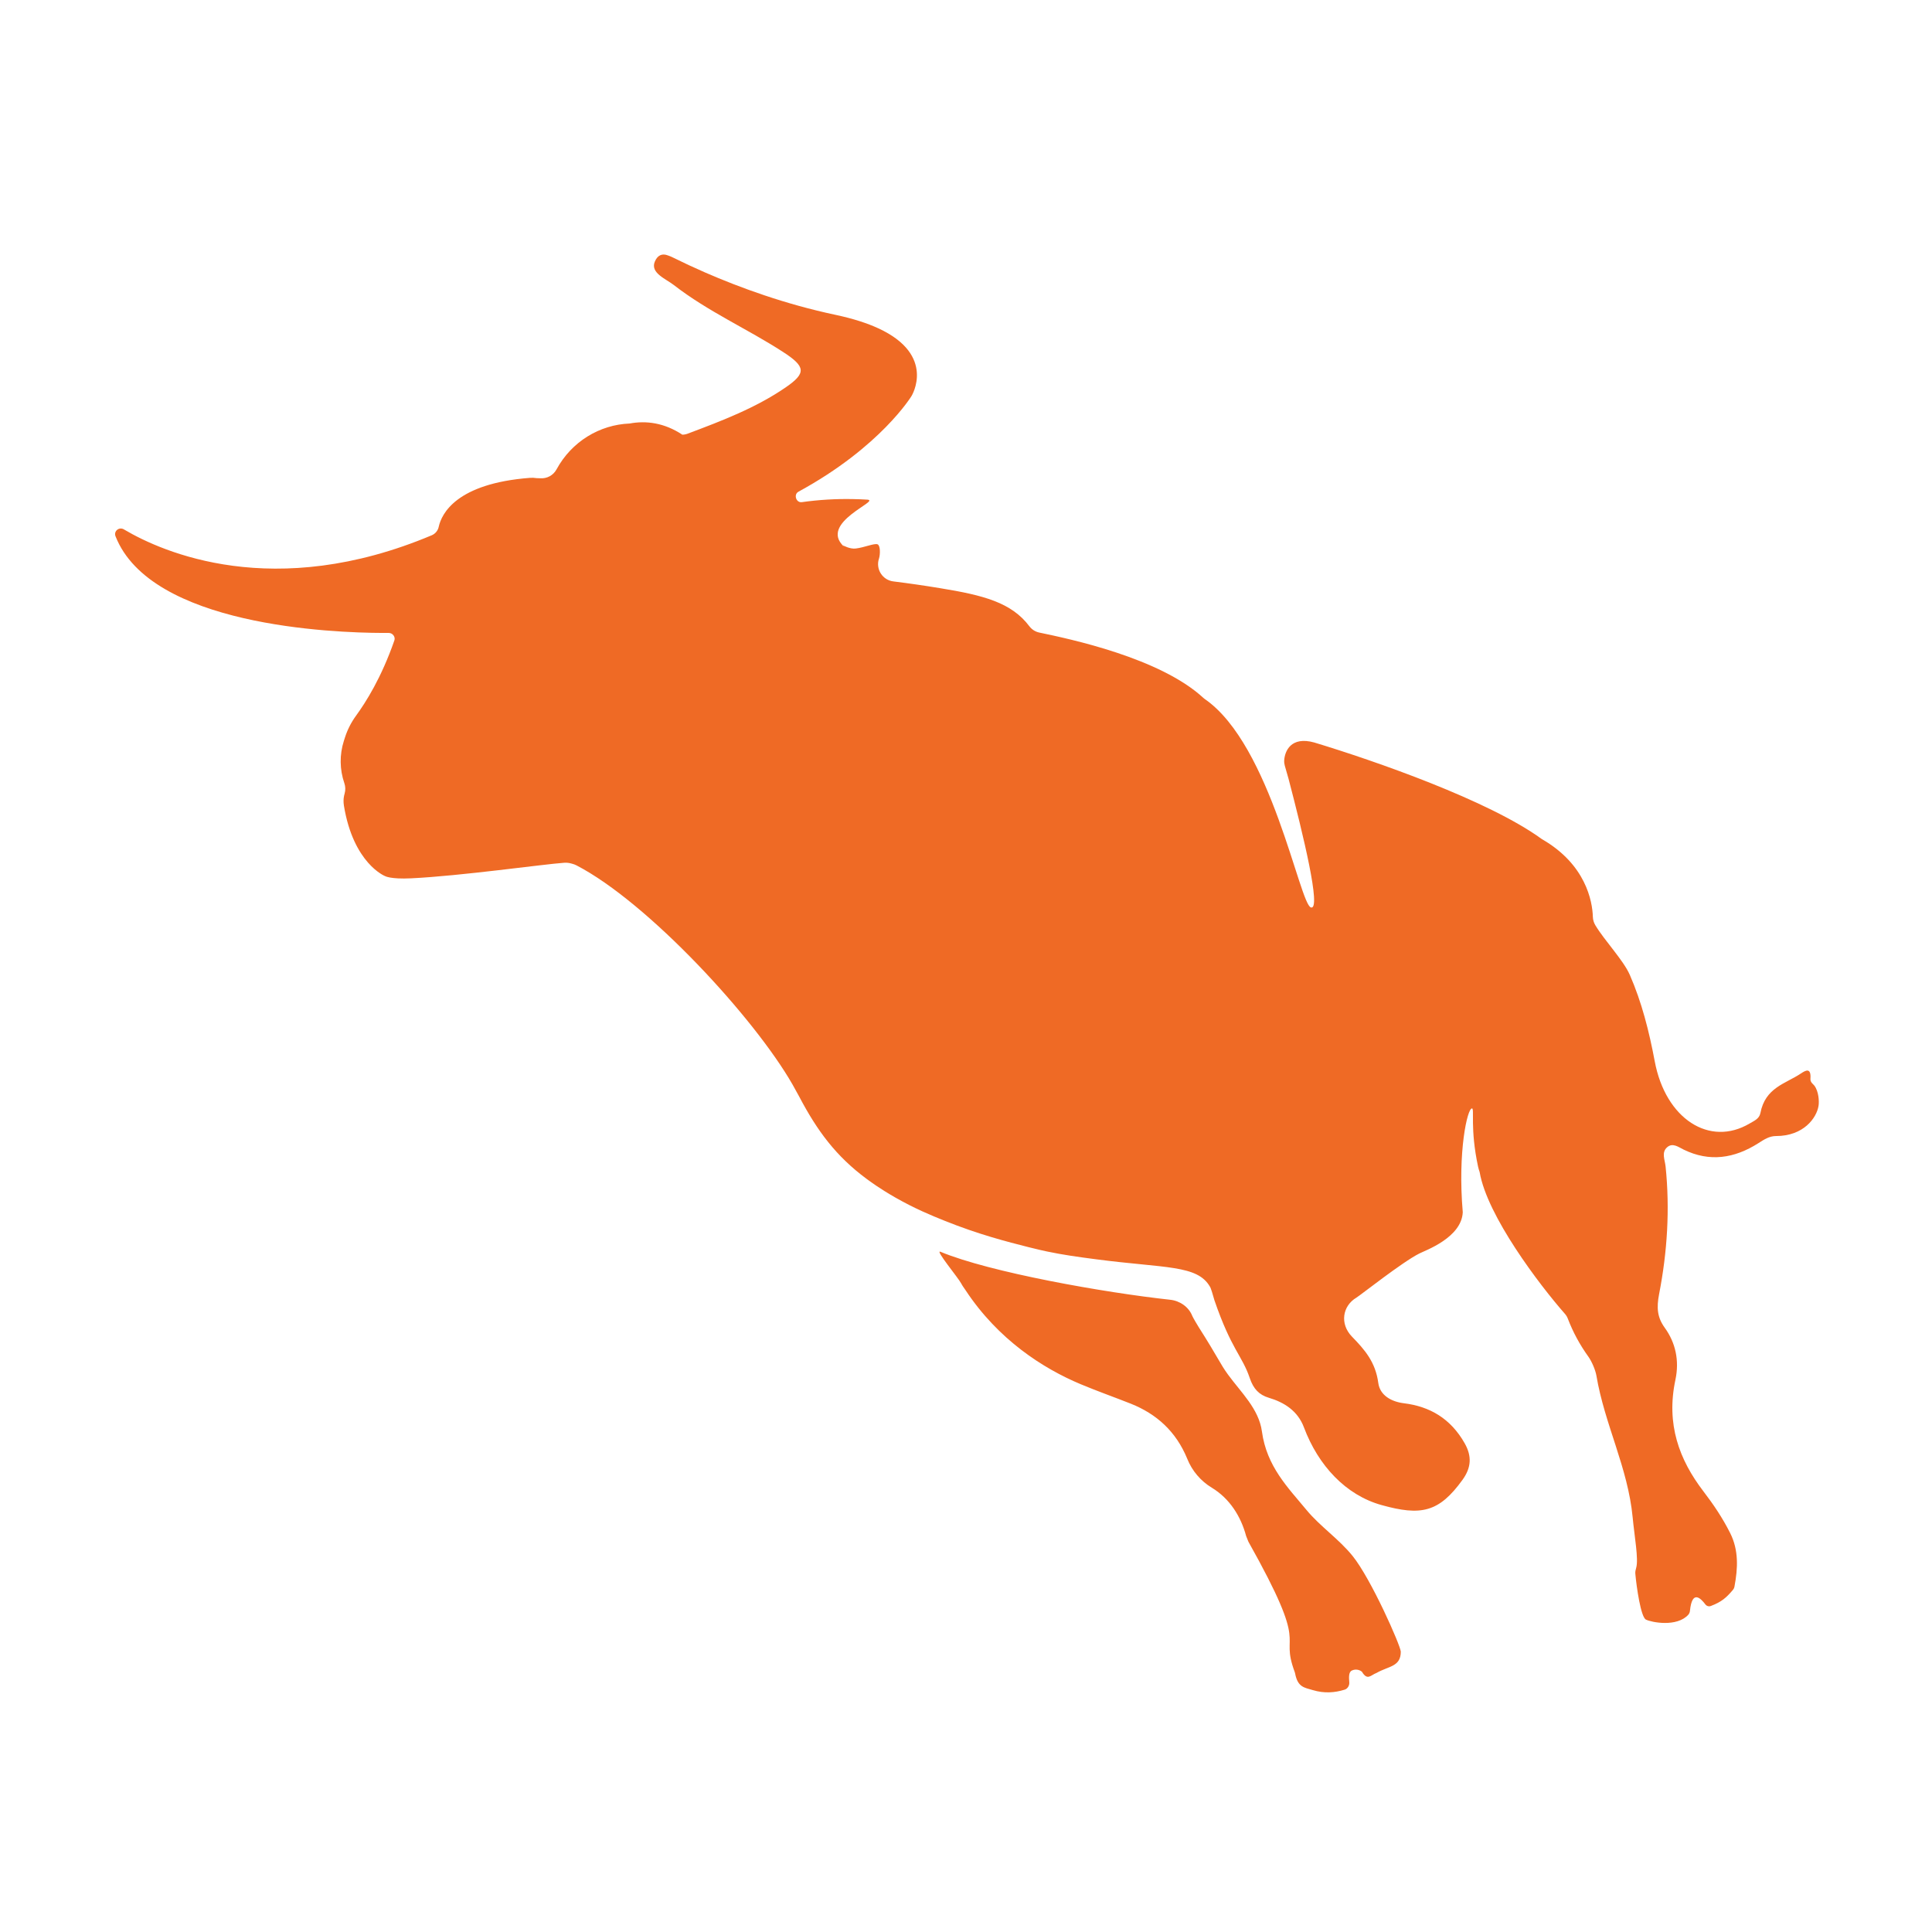 <svg width="128" height="128" viewBox="0 0 128 128" fill="none" xmlns="http://www.w3.org/2000/svg">
<path fill-rule="evenodd" clip-rule="evenodd" d="M86.557 100.037C87.47 101.14 88.697 101.952 89.615 103.089C90.838 104.602 92.791 109.021 92.806 109.428C92.805 110.436 91.994 110.379 91.199 110.836C90.819 110.976 90.598 111.373 90.23 110.755C90.139 110.682 90.029 110.635 89.913 110.621C89.797 110.606 89.68 110.624 89.573 110.673C89.346 110.772 89.366 111.118 89.394 111.462C89.41 111.677 89.279 111.884 89.089 111.944C88.427 112.15 87.734 112.199 86.987 111.977C86.398 111.802 85.977 111.783 85.803 110.862L85.781 110.784C84.724 107.939 86.891 109.588 82.711 102.144L82.559 101.764C82.209 100.459 81.468 99.282 80.284 98.564C79.55 98.12 78.98 97.45 78.661 96.654C77.911 94.82 76.61 93.675 74.927 93.001C73.825 92.563 72.701 92.171 71.6 91.708C69.099 90.66 66.137 88.76 63.973 85.483C63.881 85.341 63.768 85.201 63.683 85.035C63.502 84.676 61.94 82.801 62.298 82.929C65.58 84.299 73.184 85.64 77.526 86.112C78.173 86.182 78.759 86.585 78.995 87.191C79.029 87.278 79.354 87.832 79.416 87.925C80.741 90.007 80.819 90.331 81.361 91.073C82.223 92.254 83.403 93.345 83.605 94.834C83.919 97.157 85.332 98.555 86.557 100.037ZM120.206 71.924C120.137 71.83 119.93 71.712 119.946 71.476C120.004 70.685 119.604 70.928 119.308 71.125C118.287 71.807 116.953 72.05 116.629 73.751C116.556 74.128 116.2 74.266 115.92 74.433C113.267 76.005 110.344 74.132 109.63 70.311C109.259 68.33 108.769 66.395 107.979 64.588C107.553 63.613 106.306 62.319 105.696 61.3C105.595 61.132 105.537 60.941 105.531 60.745C105.501 59.694 105.053 57.282 102.201 55.621L102.138 55.583C98.64 53.038 91.112 50.415 87.073 49.192C85.532 48.764 85.119 49.757 85.081 50.383C85.075 50.502 85.091 50.62 85.123 50.736C85.201 51.019 85.371 51.593 85.373 51.611C86.329 55.261 87.56 60.32 86.853 60.121C86.099 59.912 84.23 49.351 79.818 46.312L79.734 46.245C76.856 43.583 70.877 42.332 68.862 41.91C68.599 41.857 68.364 41.709 68.201 41.495C67.016 39.918 65.162 39.437 62.284 38.968C61.256 38.798 60.223 38.649 59.189 38.52C59.02 38.5 58.857 38.442 58.713 38.352C58.569 38.261 58.447 38.14 58.356 37.996C58.264 37.853 58.205 37.691 58.184 37.522C58.162 37.353 58.178 37.182 58.231 37.02L58.235 37.008C58.327 36.72 58.328 36.139 58.141 36.063C57.926 35.978 57.252 36.279 56.683 36.342C56.303 36.384 55.865 36.139 55.844 36.128C55.705 36.046 56.042 36.332 55.896 36.196C54.234 34.62 58.378 33.166 57.464 33.103C57.151 33.083 56.838 33.071 56.524 33.066C55.387 33.042 54.25 33.11 53.123 33.269C52.865 33.305 52.702 33.061 52.724 32.842C52.728 32.787 52.746 32.735 52.776 32.689C52.805 32.643 52.846 32.605 52.895 32.579C58.346 29.617 60.394 26.232 60.394 26.232C60.394 26.232 62.053 23.539 58.202 21.757C57.467 21.417 56.533 21.109 55.345 20.857C52.013 20.151 49.021 19.056 46.714 18.052C45.983 17.733 45.261 17.397 44.547 17.043C44.523 17.032 44.369 16.956 44.242 16.919C43.882 16.782 43.567 16.889 43.381 17.339C43.075 18.084 44.101 18.465 44.638 18.881C46.926 20.655 49.521 21.788 51.889 23.325C53.383 24.293 53.425 24.721 52.057 25.663C50.069 27.028 47.823 27.881 45.562 28.731C45.448 28.774 45.328 28.797 45.207 28.799C44.014 28.011 42.816 27.854 41.712 28.059C39.73 28.14 37.874 29.247 36.865 31.109C36.761 31.298 36.604 31.454 36.413 31.556C36.223 31.658 36.007 31.703 35.791 31.686C35.71 31.679 35.628 31.676 35.546 31.678C35.401 31.654 35.254 31.648 35.108 31.659C30.23 32.034 29.259 34.037 29.068 34.894C29.044 35.016 28.991 35.13 28.913 35.228C28.836 35.326 28.736 35.403 28.623 35.455C18.13 39.88 10.74 36.563 8.265 35.106L8.21 35.074C7.893 34.885 7.519 35.187 7.654 35.53C9.985 41.462 22.012 41.925 25.37 41.934H25.756C26.008 41.932 26.212 42.189 26.128 42.431C25.267 44.906 24.236 46.527 23.587 47.419C23.266 47.86 23.017 48.349 22.851 48.871L22.782 49.085C22.49 49.998 22.501 50.981 22.814 51.888C22.891 52.109 22.896 52.348 22.833 52.573C22.803 52.674 22.782 52.777 22.77 52.881C22.77 52.881 22.741 53.112 22.785 53.375C23.413 57.216 25.507 58.042 25.507 58.042C25.507 58.042 25.86 58.258 27.238 58.191C30.514 58.036 36.019 57.253 37.386 57.16C37.532 57.151 37.677 57.164 37.819 57.202L37.906 57.225C38.009 57.251 38.104 57.286 38.196 57.334C42.93 59.789 49.986 67.438 52.513 71.862C52.655 72.129 52.802 72.393 52.951 72.655C54.139 74.915 55.388 76.606 57.417 78.105C57.643 78.272 58.286 78.751 59.328 79.345C60.635 80.088 61.695 80.521 62.549 80.865C64.846 81.791 66.744 82.272 68.131 82.624C68.728 82.774 69.119 82.862 69.367 82.914C70.437 83.139 71.407 83.273 72.624 83.432C77.204 84.032 79.328 83.793 80.164 85.25C80.222 85.32 80.385 85.877 80.437 86.071L80.456 86.137C81.582 89.419 82.294 89.803 82.803 91.309C83.043 92.018 83.417 92.412 84.061 92.605C85.075 92.907 85.977 93.467 86.389 94.567C87.338 97.098 89.164 99.056 91.529 99.714C94.137 100.441 95.331 100.211 96.897 98.04C97.484 97.227 97.518 96.471 97.041 95.626C96.106 93.972 94.719 93.181 93.016 92.97C92.201 92.871 91.426 92.459 91.315 91.623C91.13 90.231 90.407 89.415 89.571 88.555C88.746 87.707 88.944 86.516 89.87 85.969C90.114 85.826 92.899 83.618 94.03 83.05C94.433 82.842 96.835 81.999 96.912 80.313C96.565 76.283 97.22 73.409 97.525 73.436C97.7 73.451 97.386 74.774 97.925 77.289C97.953 77.414 97.989 77.535 98.031 77.654V77.657C98.529 80.558 101.981 85.112 103.681 87.046C103.767 87.143 103.831 87.252 103.876 87.373C104.22 88.272 104.672 89.1 105.233 89.882C105.457 90.195 105.7 90.759 105.766 91.139C106.311 94.379 107.855 97.233 108.168 100.532C108.287 101.785 108.569 103.311 108.401 103.874C108.362 104.003 108.332 104.133 108.345 104.266C108.425 105.154 108.708 107.131 109.046 107.302C109.407 107.483 111.096 107.825 111.861 106.973C111.921 106.899 111.957 106.808 111.964 106.713C112.112 105.292 112.689 105.906 112.983 106.292C113.024 106.348 113.082 106.389 113.149 106.409C113.215 106.428 113.287 106.425 113.351 106.399C114.057 106.133 114.378 105.846 114.808 105.337C114.862 105.273 114.898 105.196 114.913 105.113C115.143 103.897 115.197 102.701 114.63 101.573C114.124 100.564 113.512 99.661 112.848 98.794C111.258 96.713 110.373 94.361 111.001 91.413C111.273 90.131 111.005 88.95 110.294 87.967C109.8 87.285 109.742 86.652 109.921 85.731C110.463 82.945 110.642 80.114 110.349 77.277C110.303 76.84 110.062 76.357 110.446 76.014C110.814 75.685 111.199 75.995 111.544 76.163C113.258 77.001 114.901 76.754 116.496 75.739C116.866 75.503 117.217 75.266 117.662 75.266C119.498 75.268 120.356 74.061 120.483 73.266C120.532 72.959 120.495 72.314 120.206 71.924Z" fill="#EF6A25"/>
</svg>
